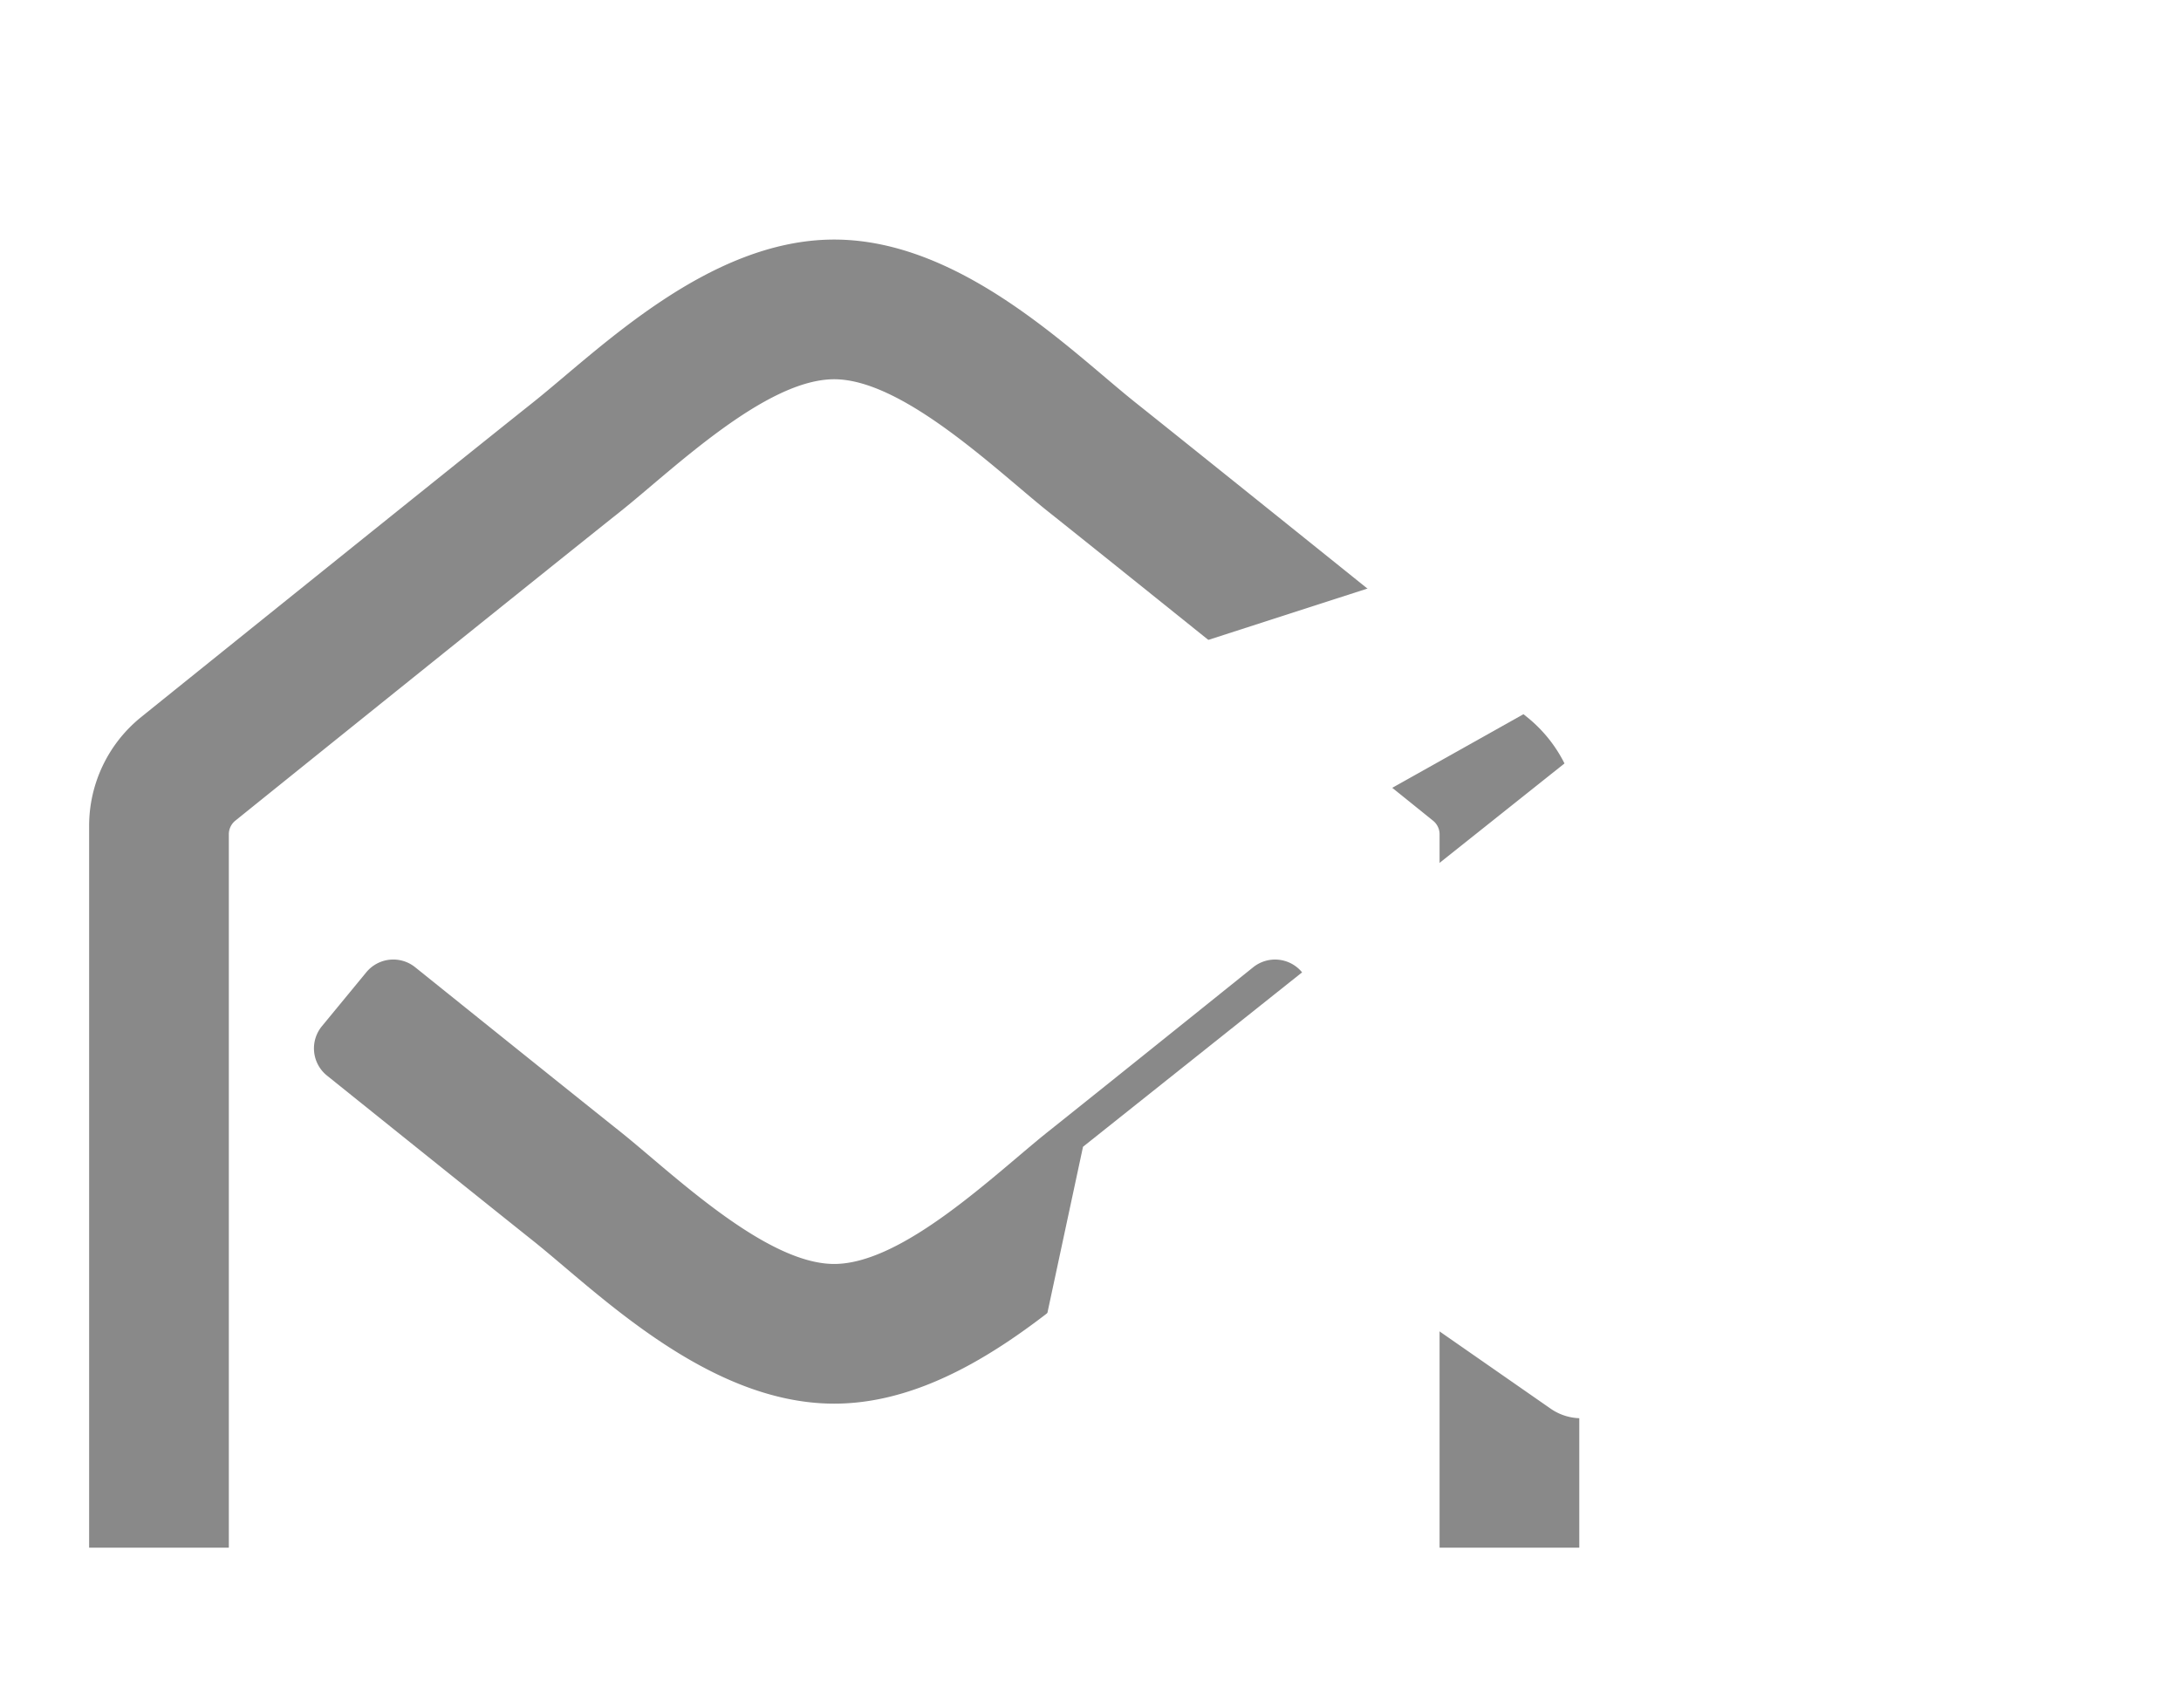 <svg xmlns="http://www.w3.org/2000/svg" xmlns:xlink="http://www.w3.org/1999/xlink" width="108.5" height="84.961" viewBox="0 0 108.5 84.961">
  <defs>
    <clipPath id="clip-path">
      <rect id="Retângulo_70" data-name="Retângulo 70" width="83" height="71" transform="translate(191 4680)" fill="#898989"/>
    </clipPath>
    <filter id="paper-plane" x="23.553" y="0" width="84.947" height="84.961" filterUnits="userSpaceOnUse">
      <feOffset dy="3" input="SourceAlpha"/>
      <feGaussianBlur stdDeviation="3" result="blur"/>
      <feFlood flood-opacity="0.161"/>
      <feComposite operator="in" in2="blur"/>
      <feComposite in="SourceGraphic"/>
    </filter>
  </defs>
  <g id="Grupo_1300" data-name="Grupo 1300" transform="translate(-201.5 -4130.2)">
    <g id="Grupo_de_máscara_1" data-name="Grupo de máscara 1" transform="translate(10.5 -543.8)" clip-path="url(#clip-path)" style="isolation: isolate">
      <path id="envelope-open" d="M71.61,23.82C70.93,23.258,55.434,10.8,52.027,8.088,48.827,5.53,43.355,0,37.066,0,30.81,0,25.391,5.461,22.1,8.088,18.562,10.9,3.127,23.319,2.536,23.8A6.95,6.95,0,0,0,0,29.173V67.182a6.95,6.95,0,0,0,6.95,6.95H67.182a6.95,6.95,0,0,0,6.95-6.95V29.176A6.95,6.95,0,0,0,71.61,23.82ZM67.182,66.313a.869.869,0,0,1-.869.869H7.819a.869.869,0,0,1-.869-.869V29.587a.868.868,0,0,1,.322-.675c2.3-1.855,15.752-12.677,19.165-15.39,2.63-2.1,7.212-6.572,10.629-6.572s8.087,4.542,10.629,6.572c3.413,2.713,16.868,13.537,19.165,15.393a.867.867,0,0,1,.322.675ZM62.55,39.136a1.737,1.737,0,0,1-.253,2.459c-4.2,3.371-8.582,6.891-10.27,8.233-3.287,2.627-8.706,8.088-14.962,8.088-6.291,0-11.769-5.536-14.962-8.088-1.633-1.3-6.044-4.838-10.269-8.233a1.737,1.737,0,0,1-.253-2.459l2.209-2.683a1.737,1.737,0,0,1,2.429-.25c4.144,3.33,8.48,6.81,10.216,8.191,2.541,2.03,7.2,6.572,10.629,6.572s8-4.471,10.629-6.572c1.737-1.381,6.073-4.861,10.217-8.19a1.737,1.737,0,0,1,2.429.25l2.209,2.682Z" transform="translate(195.434 4685.919)" fill="#898989" style="mix-blend-mode: color;isolation: isolate"/>
    </g>
    <g transform="matrix(1, 0, 0, 1, 201.5, 4130.2)" filter="url(#paper-plane)">
      <path id="paper-plane-2" data-name="paper-plane" d="M52.488.325,1.387,29.806a2.648,2.648,0,0,0,.243,4.763l11.72,4.917L45.024,11.571a.661.661,0,0,1,.948.915L19.413,44.845V53.72A2.645,2.645,0,0,0,24.1,55.462l7-8.522,13.737,5.755a2.653,2.653,0,0,0,3.638-2.007L56.413,3.06A2.646,2.646,0,0,0,52.488.325Z" transform="matrix(0.98, 0.21, -0.21, 0.98, 44.27, 6.03)" fill="#fff"/>
    </g>
  </g>
</svg>
